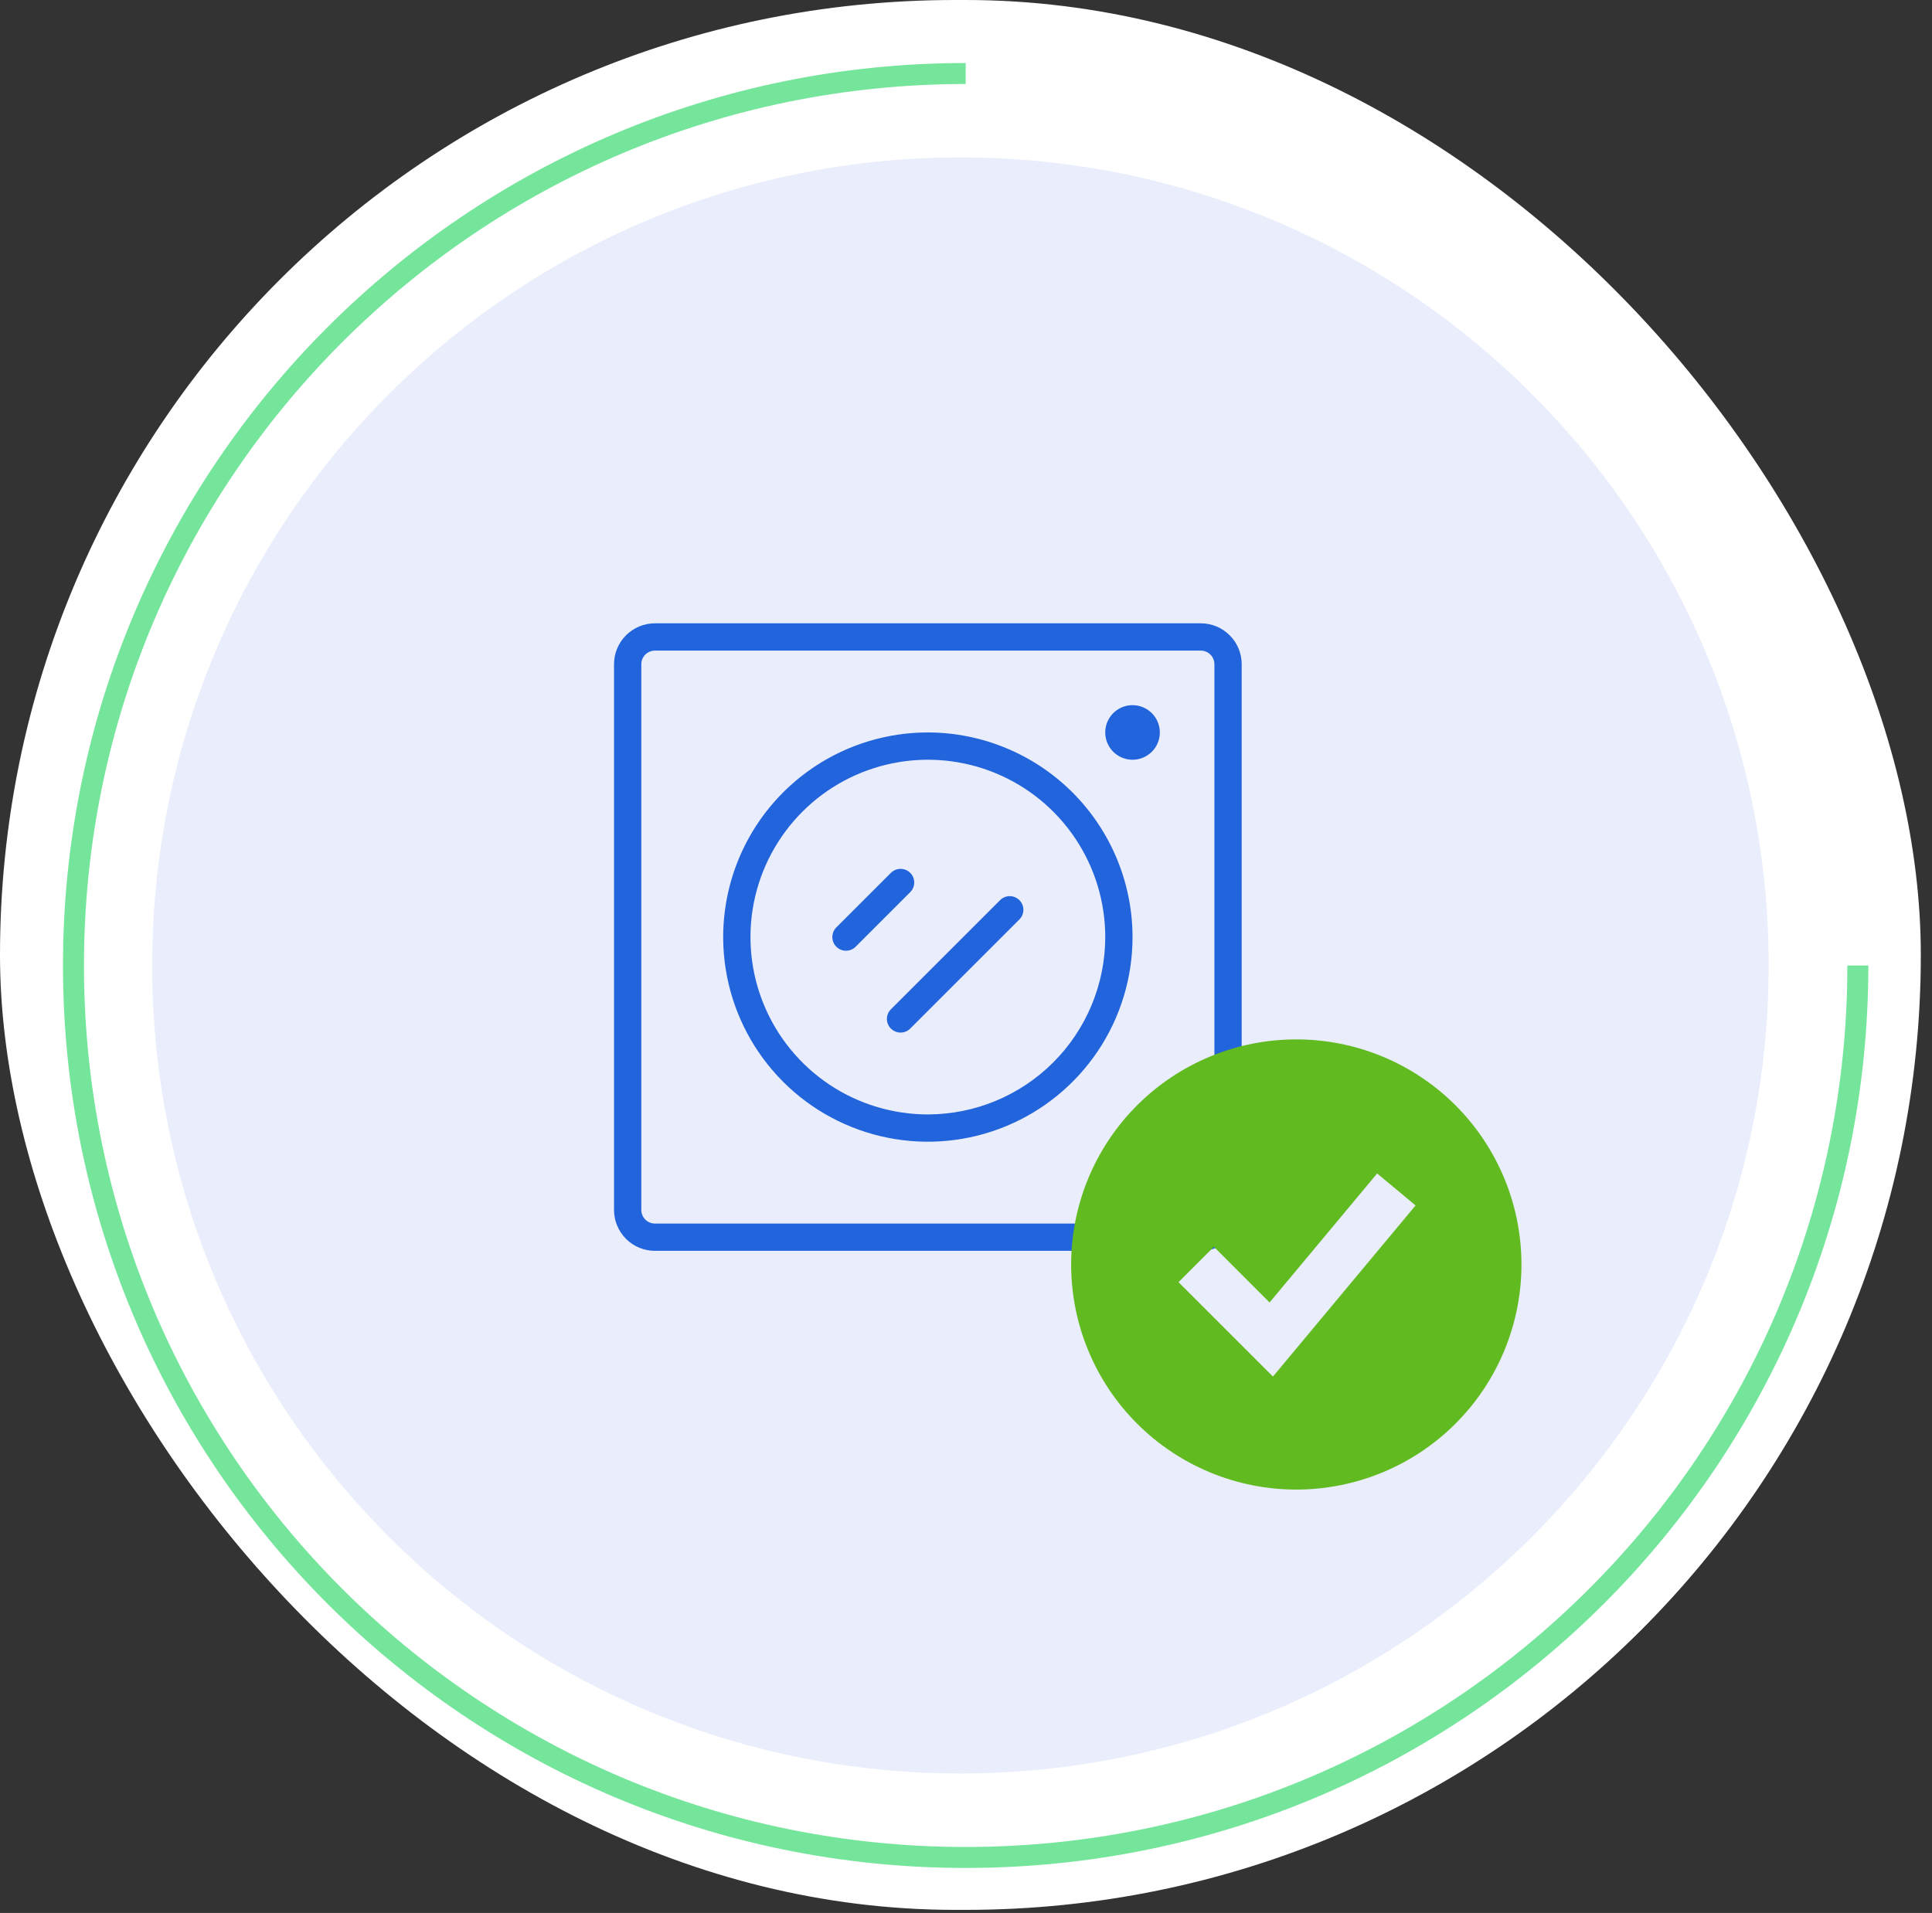 <?xml version="1.0" encoding="UTF-8"?>
<svg xmlns="http://www.w3.org/2000/svg" width="104" height="103" viewBox="0 0 104 103" fill="none">
  <rect x="0" y="0" width="104" height="103" fill="#333333" stroke="none"/>
  <rect width="103.398" height="102.833" rx="51.417" fill="white"></rect>
  <path d="M100.008 51.985C100.008 78.509 78.506 100.011 51.982 100.011C25.457 100.011 3.955 78.509 3.955 51.985C3.955 25.46 25.457 3.958 51.982 3.958" stroke="#75E59B" stroke-width="1.13"></path>
  <path opacity="0.4" d="M51.7 95.489C75.728 95.489 95.206 76.011 95.206 51.983C95.206 27.955 75.728 8.476 51.7 8.476C27.672 8.476 8.193 27.955 8.193 51.983C8.193 76.011 27.672 95.489 51.7 95.489Z" fill="#748EE7" fill-opacity="0.4"></path>
  <path d="M64.637 33.561H35.256C34.672 33.561 34.111 33.793 33.698 34.207C33.285 34.62 33.053 35.18 33.053 35.765V65.146C33.053 65.73 33.285 66.291 33.698 66.704C34.111 67.117 34.672 67.349 35.256 67.349H64.637C65.222 67.349 65.782 67.117 66.195 66.704C66.609 66.291 66.841 65.73 66.841 65.146V35.765C66.841 35.18 66.609 34.62 66.195 34.207C65.782 33.793 65.222 33.561 64.637 33.561ZM65.372 65.146C65.372 65.341 65.294 65.527 65.157 65.665C65.019 65.803 64.832 65.88 64.637 65.88H35.256C35.062 65.88 34.875 65.803 34.737 65.665C34.599 65.527 34.522 65.341 34.522 65.146V35.765C34.522 35.57 34.599 35.383 34.737 35.245C34.875 35.108 35.062 35.03 35.256 35.03H64.637C64.832 35.03 65.019 35.108 65.157 35.245C65.294 35.383 65.372 35.57 65.372 35.765V65.146ZM49.947 39.437C47.768 39.437 45.638 40.084 43.826 41.294C42.014 42.505 40.602 44.226 39.768 46.239C38.934 48.252 38.715 50.467 39.141 52.605C39.566 54.742 40.615 56.705 42.156 58.246C43.697 59.787 45.66 60.836 47.797 61.261C49.935 61.687 52.15 61.468 54.163 60.634C56.176 59.8 57.897 58.388 59.108 56.576C60.319 54.764 60.965 52.634 60.965 50.455C60.961 47.534 59.799 44.734 57.734 42.668C55.668 40.603 52.868 39.441 49.947 39.437ZM49.947 60.004C48.058 60.004 46.212 59.444 44.642 58.395C43.072 57.346 41.848 55.854 41.125 54.109C40.402 52.365 40.213 50.445 40.581 48.592C40.95 46.74 41.859 45.039 43.195 43.703C44.53 42.368 46.232 41.458 48.084 41.09C49.936 40.721 51.856 40.91 53.601 41.633C55.346 42.356 56.837 43.58 57.886 45.15C58.936 46.721 59.496 48.567 59.496 50.455C59.493 52.987 58.486 55.414 56.696 57.204C54.906 58.994 52.478 60.001 49.947 60.004ZM62.434 39.437C62.434 39.728 62.348 40.012 62.186 40.254C62.025 40.495 61.795 40.683 61.527 40.795C61.258 40.906 60.963 40.935 60.678 40.878C60.393 40.822 60.131 40.682 59.926 40.476C59.72 40.271 59.581 40.009 59.524 39.724C59.467 39.439 59.496 39.144 59.607 38.875C59.719 38.607 59.907 38.377 60.148 38.216C60.39 38.054 60.674 37.968 60.965 37.968C61.354 37.968 61.728 38.123 62.003 38.399C62.279 38.674 62.434 39.048 62.434 39.437ZM48.997 48.037L46.059 50.975C45.922 51.113 45.735 51.19 45.54 51.19C45.345 51.19 45.158 51.113 45.02 50.975C44.882 50.837 44.805 50.65 44.805 50.455C44.805 50.26 44.882 50.073 45.02 49.935L47.958 46.997C48.096 46.86 48.283 46.782 48.478 46.782C48.673 46.782 48.86 46.86 48.997 46.997C49.135 47.135 49.213 47.322 49.213 47.517C49.213 47.712 49.135 47.899 48.997 48.037ZM54.874 48.467C54.942 48.535 54.996 48.616 55.033 48.705C55.07 48.794 55.089 48.89 55.089 48.986C55.089 49.083 55.07 49.178 55.033 49.267C54.996 49.357 54.942 49.438 54.874 49.506L48.997 55.382C48.86 55.52 48.673 55.597 48.478 55.597C48.283 55.597 48.096 55.52 47.958 55.382C47.82 55.244 47.743 55.057 47.743 54.862C47.743 54.667 47.82 54.48 47.958 54.343L53.834 48.467C53.903 48.398 53.983 48.344 54.073 48.307C54.162 48.27 54.257 48.251 54.354 48.251C54.45 48.251 54.546 48.27 54.635 48.307C54.724 48.344 54.805 48.398 54.874 48.467Z" fill="#2264DC"></path>
  <path fill-rule="evenodd" clip-rule="evenodd" d="M69.78 80.203C71.371 80.203 72.947 79.889 74.418 79.28C75.888 78.671 77.224 77.779 78.35 76.653C79.475 75.528 80.368 74.192 80.977 72.721C81.586 71.251 81.9 69.675 81.9 68.083C81.9 66.492 81.586 64.916 80.977 63.445C80.368 61.975 79.475 60.639 78.35 59.513C77.224 58.388 75.888 57.495 74.418 56.886C72.947 56.277 71.371 55.964 69.78 55.964C66.566 55.964 63.483 57.24 61.21 59.513C58.937 61.786 57.66 64.869 57.66 68.083C57.66 71.298 58.937 74.38 61.21 76.653C63.483 78.926 66.566 80.203 69.78 80.203ZM69.467 72.985L76.201 64.905L74.132 63.182L68.342 70.129L65.345 67.131L63.441 69.035L67.481 73.075L68.523 74.118L69.467 72.985Z" fill="#61BB20"></path>
</svg>
